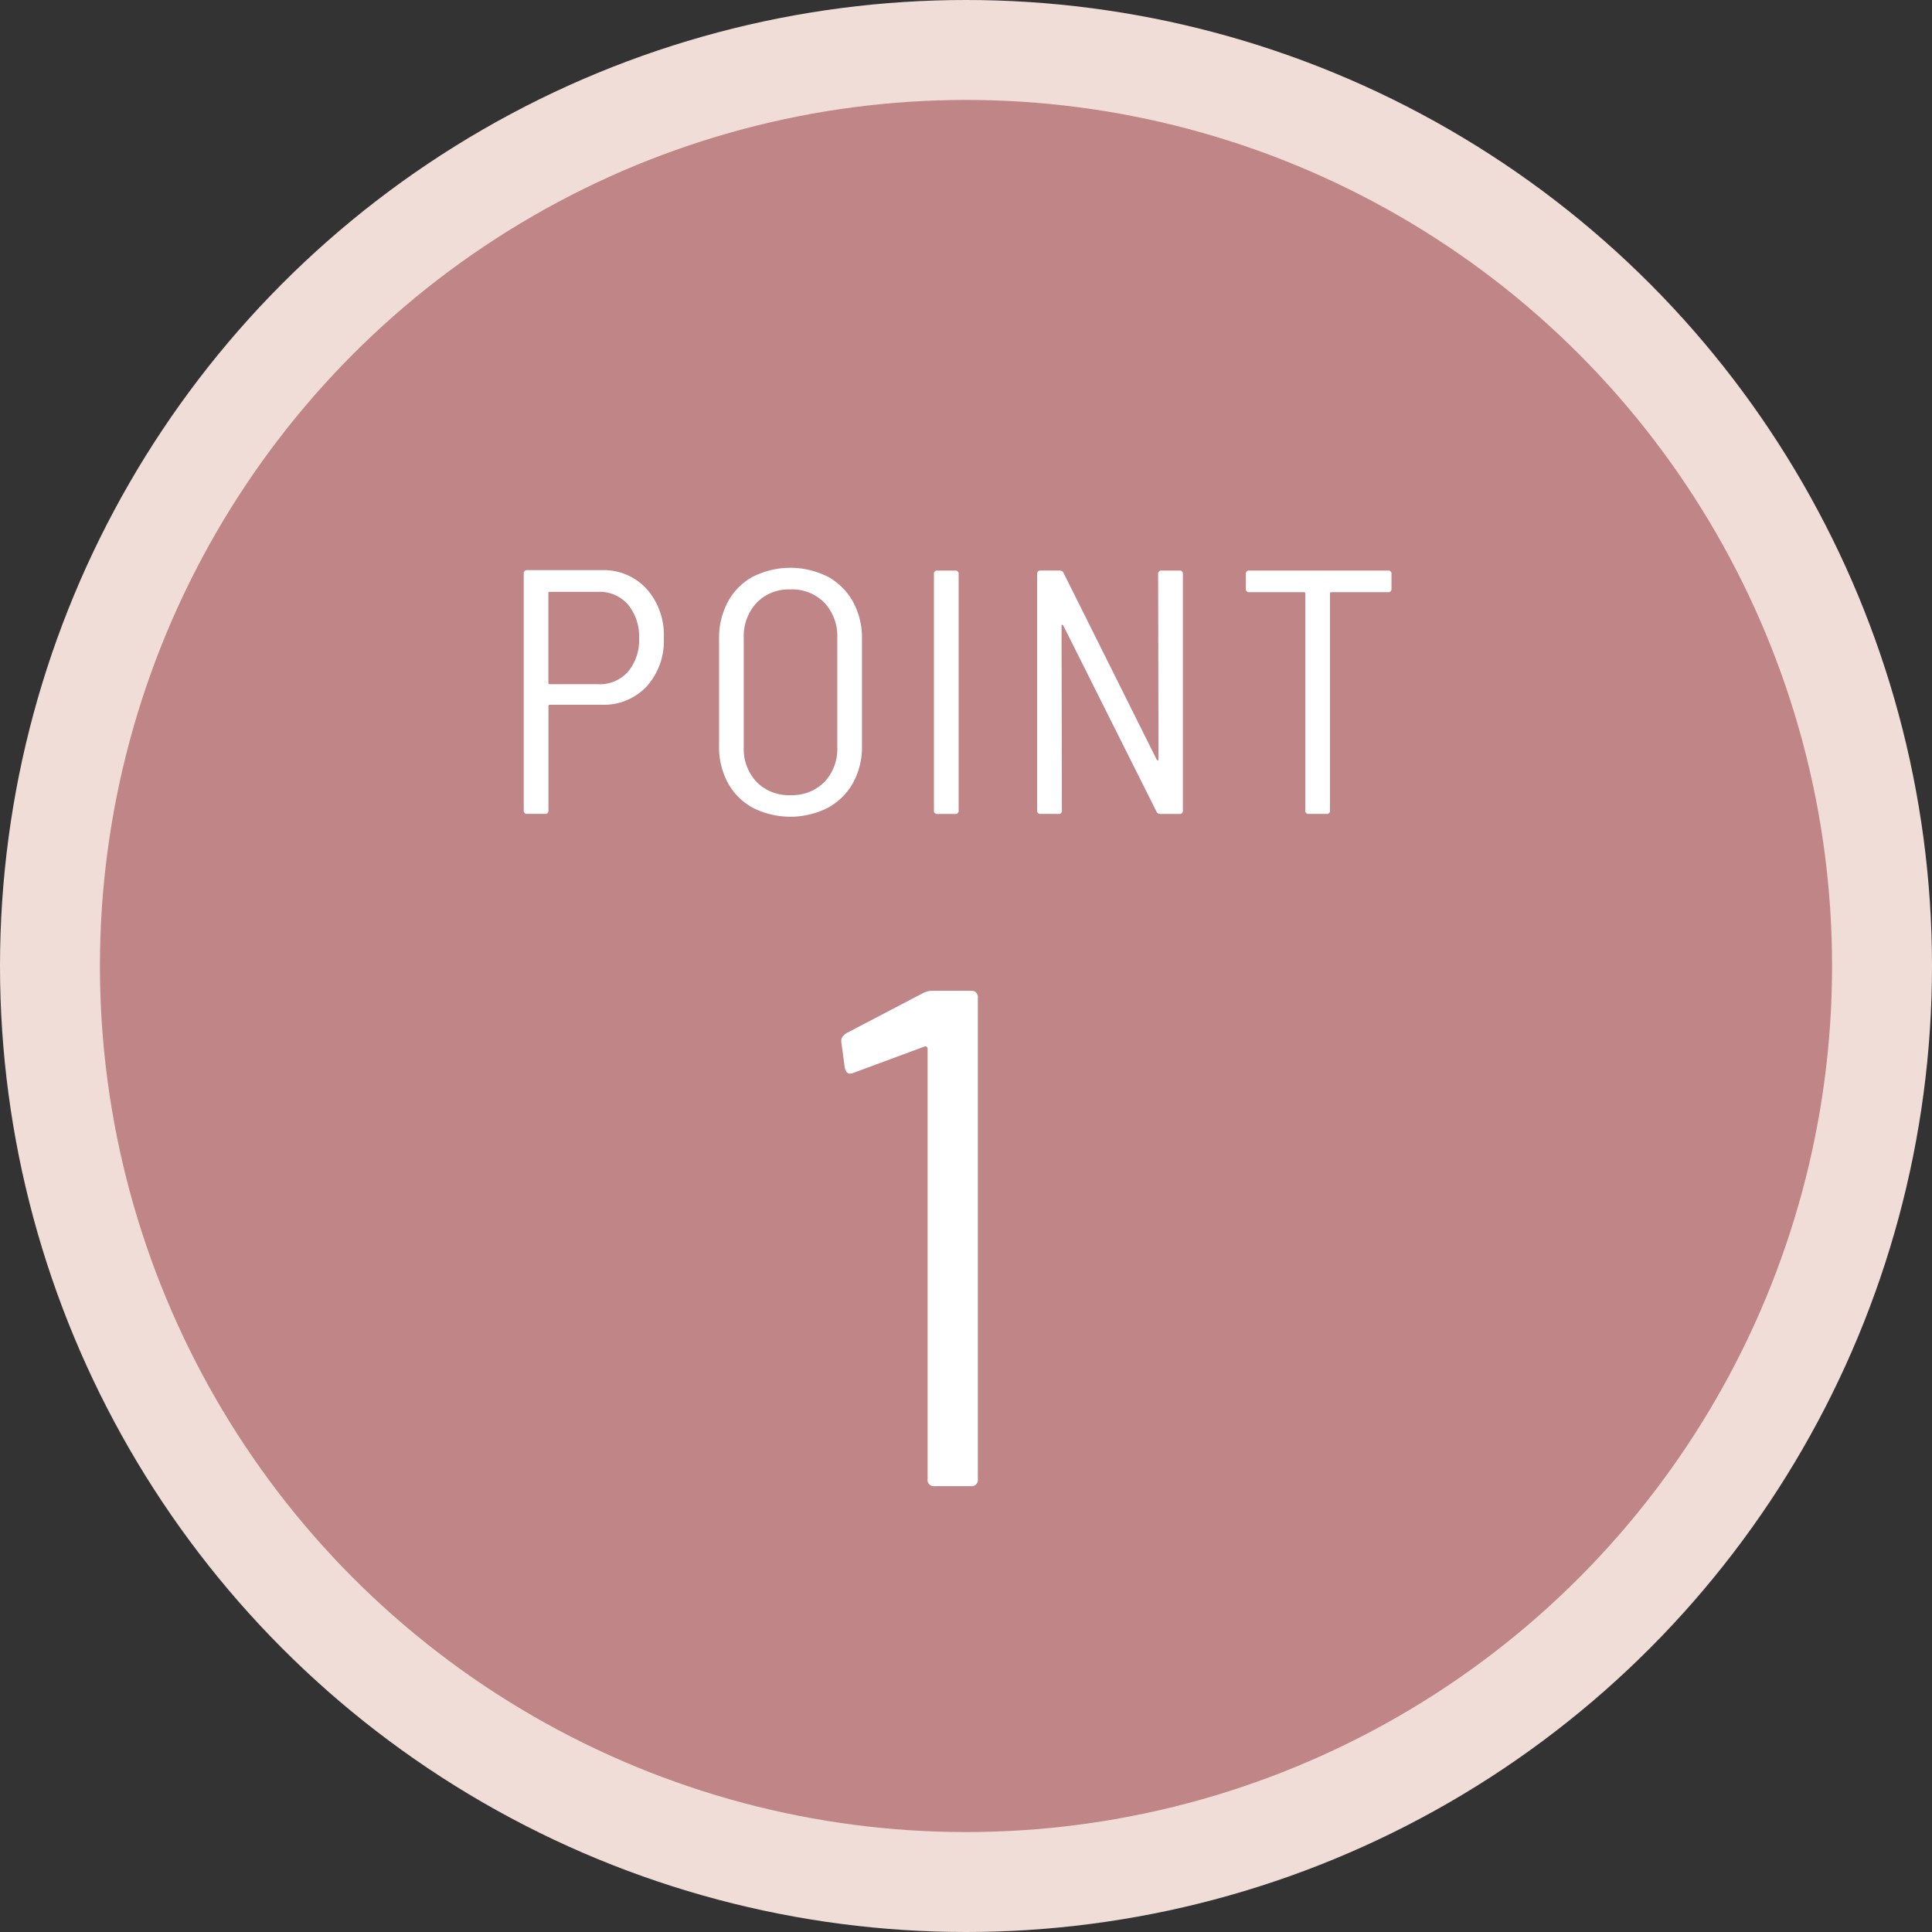 <svg xmlns="http://www.w3.org/2000/svg" width="145" height="145" viewBox="0 0 145 145">
  <rect x="0" y="0" width="145" height="145" fill="#333333" stroke="none"/>
  <g id="four-points_point1" transform="translate(-302.5 -9395)">
    <circle id="Ellipse_53" data-name="Ellipse 53" cx="72.5" cy="72.5" r="72.5" transform="translate(302.5 9395)" fill="#f1ddd7"/>
    <g id="Group_791" data-name="Group 791">
      <circle id="Ellipse_54" data-name="Ellipse 54" cx="65" cy="65" r="65" transform="translate(310 9402.5)" fill="#c08586"/>
      <g id="Group_789" data-name="Group 789">
        <path id="Path_6679" data-name="Path 6679" d="M372.491,9469.361h2.868a.47.47,0,0,1,.531.531v36.116a.47.47,0,0,1-.531.531H372.65a.469.469,0,0,1-.531-.531v-32.292a.184.184,0,0,0-.079-.16.181.181,0,0,0-.186,0l-5.312,1.966a.593.593,0,0,1-.265.053c-.178,0-.3-.141-.372-.425l-.266-1.965v-.106q0-.265.372-.531l5.789-3.026A1.511,1.511,0,0,1,372.491,9469.361Z" fill="#fff"/>
      </g>
      <g id="Group_790" data-name="Group 790">
        <path id="Path_6680" data-name="Path 6680" d="M351.028,9439.192a5.221,5.221,0,0,1,1.292,3.692,5.088,5.088,0,0,1-1.292,3.64,4.427,4.427,0,0,1-3.379,1.37h-3.888a.092.092,0,0,0-.1.1v7.828a.231.231,0,0,1-.261.261h-1.331a.231.231,0,0,1-.261-.261v-17.77a.231.231,0,0,1,.261-.262h5.584A4.389,4.389,0,0,1,351.028,9439.192Zm-1.4,6.224a3.637,3.637,0,0,0,.835-2.5,3.727,3.727,0,0,0-.835-2.545,2.8,2.8,0,0,0-2.218-.952h-3.653a.092.092,0,0,0-.1.1v6.732a.092.092,0,0,0,.1.1h3.653A2.824,2.824,0,0,0,349.632,9445.416Z" fill="#fff"/>
        <path id="Path_6681" data-name="Path 6681" d="M359.012,9455.631a4.668,4.668,0,0,1-1.878-1.865,5.606,5.606,0,0,1-.666-2.766v-8.063a5.677,5.677,0,0,1,.666-2.778,4.647,4.647,0,0,1,1.878-1.879,6.242,6.242,0,0,1,5.611,0,4.728,4.728,0,0,1,1.891,1.879,5.6,5.6,0,0,1,.679,2.778V9451a5.527,5.527,0,0,1-.679,2.766,4.75,4.75,0,0,1-1.891,1.865,6.242,6.242,0,0,1-5.611,0Zm5.363-1.942a3.588,3.588,0,0,0,.965-2.61v-8.193a3.665,3.665,0,0,0-.965-2.648,3.385,3.385,0,0,0-2.558-1,3.348,3.348,0,0,0-2.53,1,3.661,3.661,0,0,0-.966,2.648v8.193a3.585,3.585,0,0,0,.966,2.61,3.374,3.374,0,0,0,2.53.99A3.412,3.412,0,0,0,364.375,9453.688Z" fill="#fff"/>
        <path id="Path_6682" data-name="Path 6682" d="M372.594,9455.827v-17.744a.231.231,0,0,1,.261-.261h1.331a.231.231,0,0,1,.261.261v17.744a.231.231,0,0,1-.261.261h-1.331A.231.231,0,0,1,372.594,9455.827Z" fill="#fff"/>
        <path id="Path_6683" data-name="Path 6683" d="M389.685,9437.822h1.331a.231.231,0,0,1,.261.261v17.744a.231.231,0,0,1-.261.261h-1.409a.308.308,0,0,1-.314-.183l-6.993-13.96a.141.141,0,0,0-.091-.053q-.039,0-.039.079l.026,13.855a.231.231,0,0,1-.261.261H380.6a.231.231,0,0,1-.261-.261v-17.744a.231.231,0,0,1,.261-.261h1.41a.308.308,0,0,1,.313.183l6.993,14.013a.138.138,0,0,0,.091.052c.026,0,.039-.026.039-.078l-.026-13.908A.231.231,0,0,1,389.685,9437.822Z" fill="#fff"/>
        <path id="Path_6684" data-name="Path 6684" d="M406.933,9438.083v1.1a.231.231,0,0,1-.262.261h-4.253a.092.092,0,0,0-.1.1v16.282a.231.231,0,0,1-.261.261h-1.331a.231.231,0,0,1-.261-.261v-16.282a.092.092,0,0,0-.1-.1h-4.1a.23.23,0,0,1-.26-.261v-1.1a.23.23,0,0,1,.26-.261h10.411A.231.231,0,0,1,406.933,9438.083Z" fill="#fff"/>
      </g>
    </g>
  </g>
</svg>
